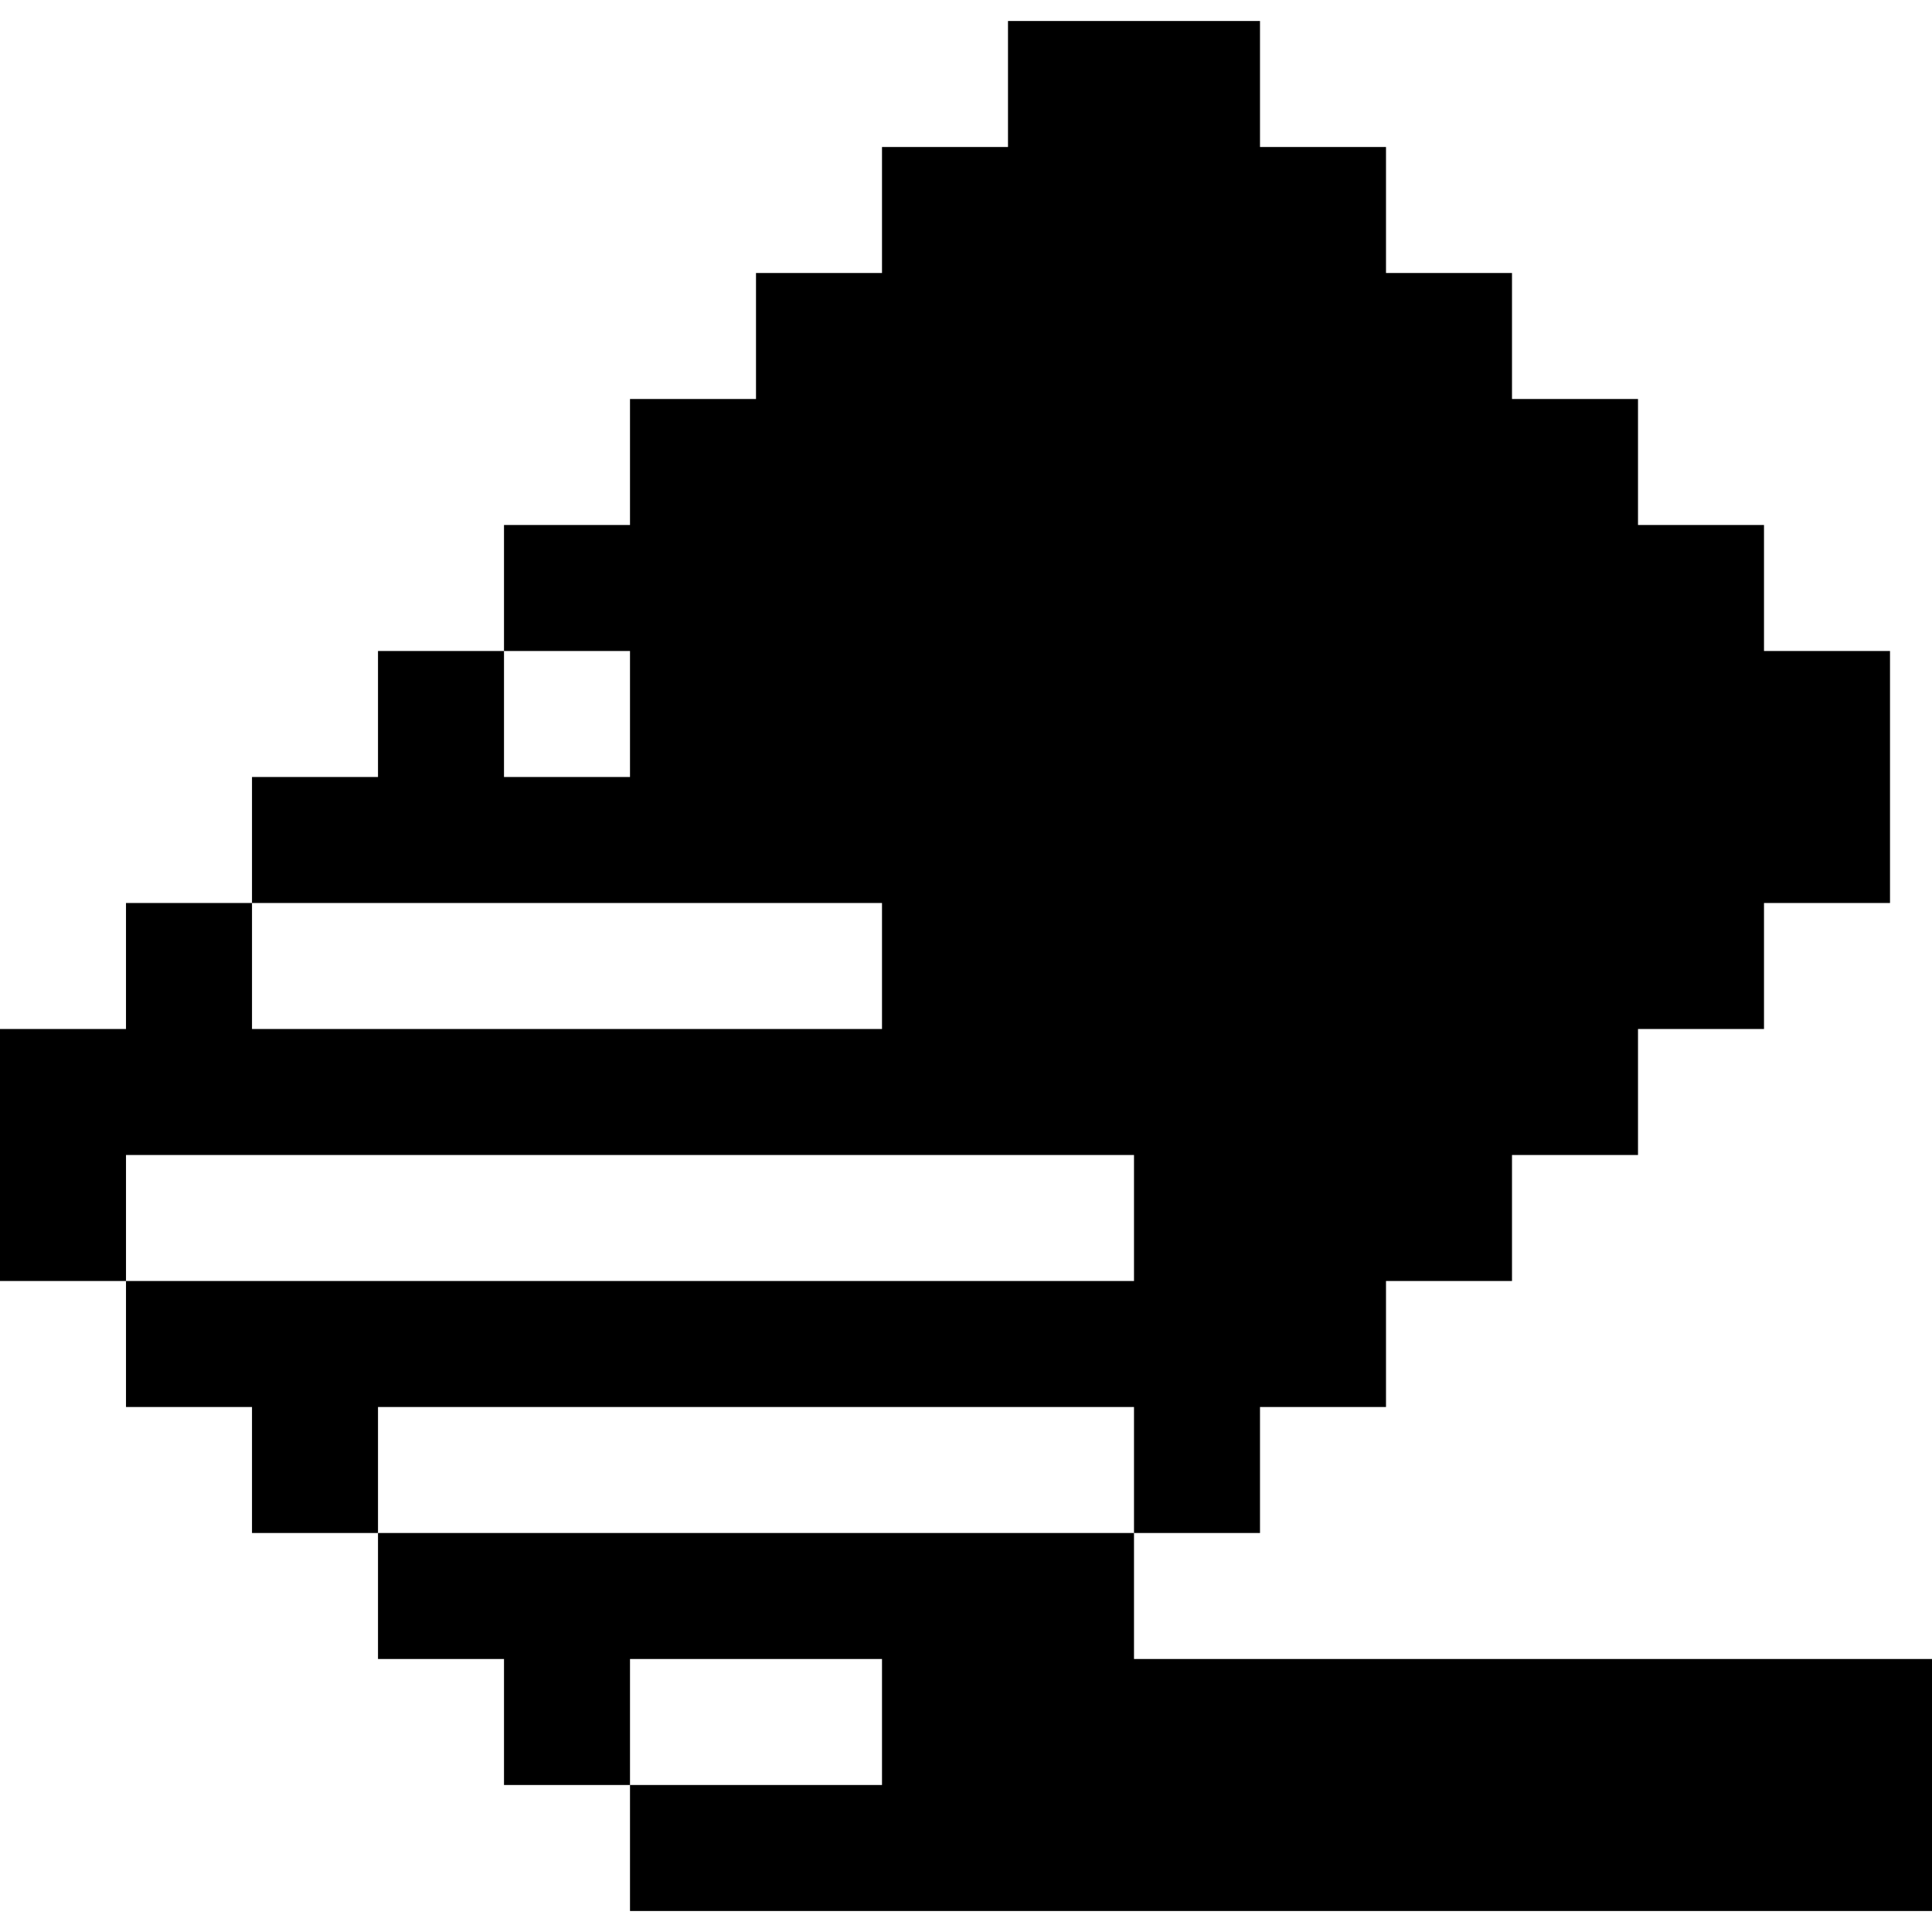 <?xml version="1.0" encoding="iso-8859-1"?>
<!-- Uploaded to: SVG Repo, www.svgrepo.com, Generator: SVG Repo Mixer Tools -->
<svg fill="#000000" height="800px" width="800px" version="1.1" id="Layer_1" xmlns="http://www.w3.org/2000/svg" xmlns:xlink="http://www.w3.org/1999/xlink" 
	 viewBox="0 0 512 512" xml:space="preserve">
<g>
	<g>
		<polygon points="300.522,439.652 300.522,406.261 267.13,406.261 133.565,406.261 100.174,406.261 100.174,439.652 
			133.565,439.652 133.565,473.043 166.957,473.043 166.957,439.652 233.739,439.652 233.739,473.043 166.957,473.043 
			166.957,506.435 233.739,506.435 512,506.435 512,473.043 512,439.652 		"/>
	</g>
</g>
<g>
	<g>
		<polygon points="467.478,172.522 467.478,139.13 434.087,139.13 434.087,105.739 400.696,105.739 400.696,72.348 367.304,72.348 
			367.304,38.957 333.913,38.957 333.913,5.565 267.13,5.565 267.13,38.957 233.739,38.957 233.739,72.348 200.348,72.348 
			200.348,105.739 166.957,105.739 166.957,139.13 133.565,139.13 133.565,172.522 166.957,172.522 166.957,205.913 
			133.565,205.913 133.565,172.522 100.174,172.522 100.174,205.913 66.783,205.913 66.783,239.304 100.174,239.304 
			200.348,239.304 222.609,239.304 233.739,239.304 233.739,272.696 66.783,272.696 66.783,239.304 33.391,239.304 33.391,272.696 
			0,272.696 0,306.087 0,339.478 33.391,339.478 33.391,306.087 267.13,306.087 300.522,306.087 300.522,339.478 66.783,339.478 
			33.391,339.478 33.391,372.87 66.783,372.87 66.783,406.261 100.174,406.261 100.174,372.87 300.522,372.87 300.522,406.261 
			333.913,406.261 333.913,372.87 367.304,372.87 367.304,339.478 400.696,339.478 400.696,306.087 434.087,306.087 
			434.087,272.696 467.478,272.696 467.478,239.304 500.87,239.304 500.87,172.522 		"/>
	</g>
</g>
</svg>